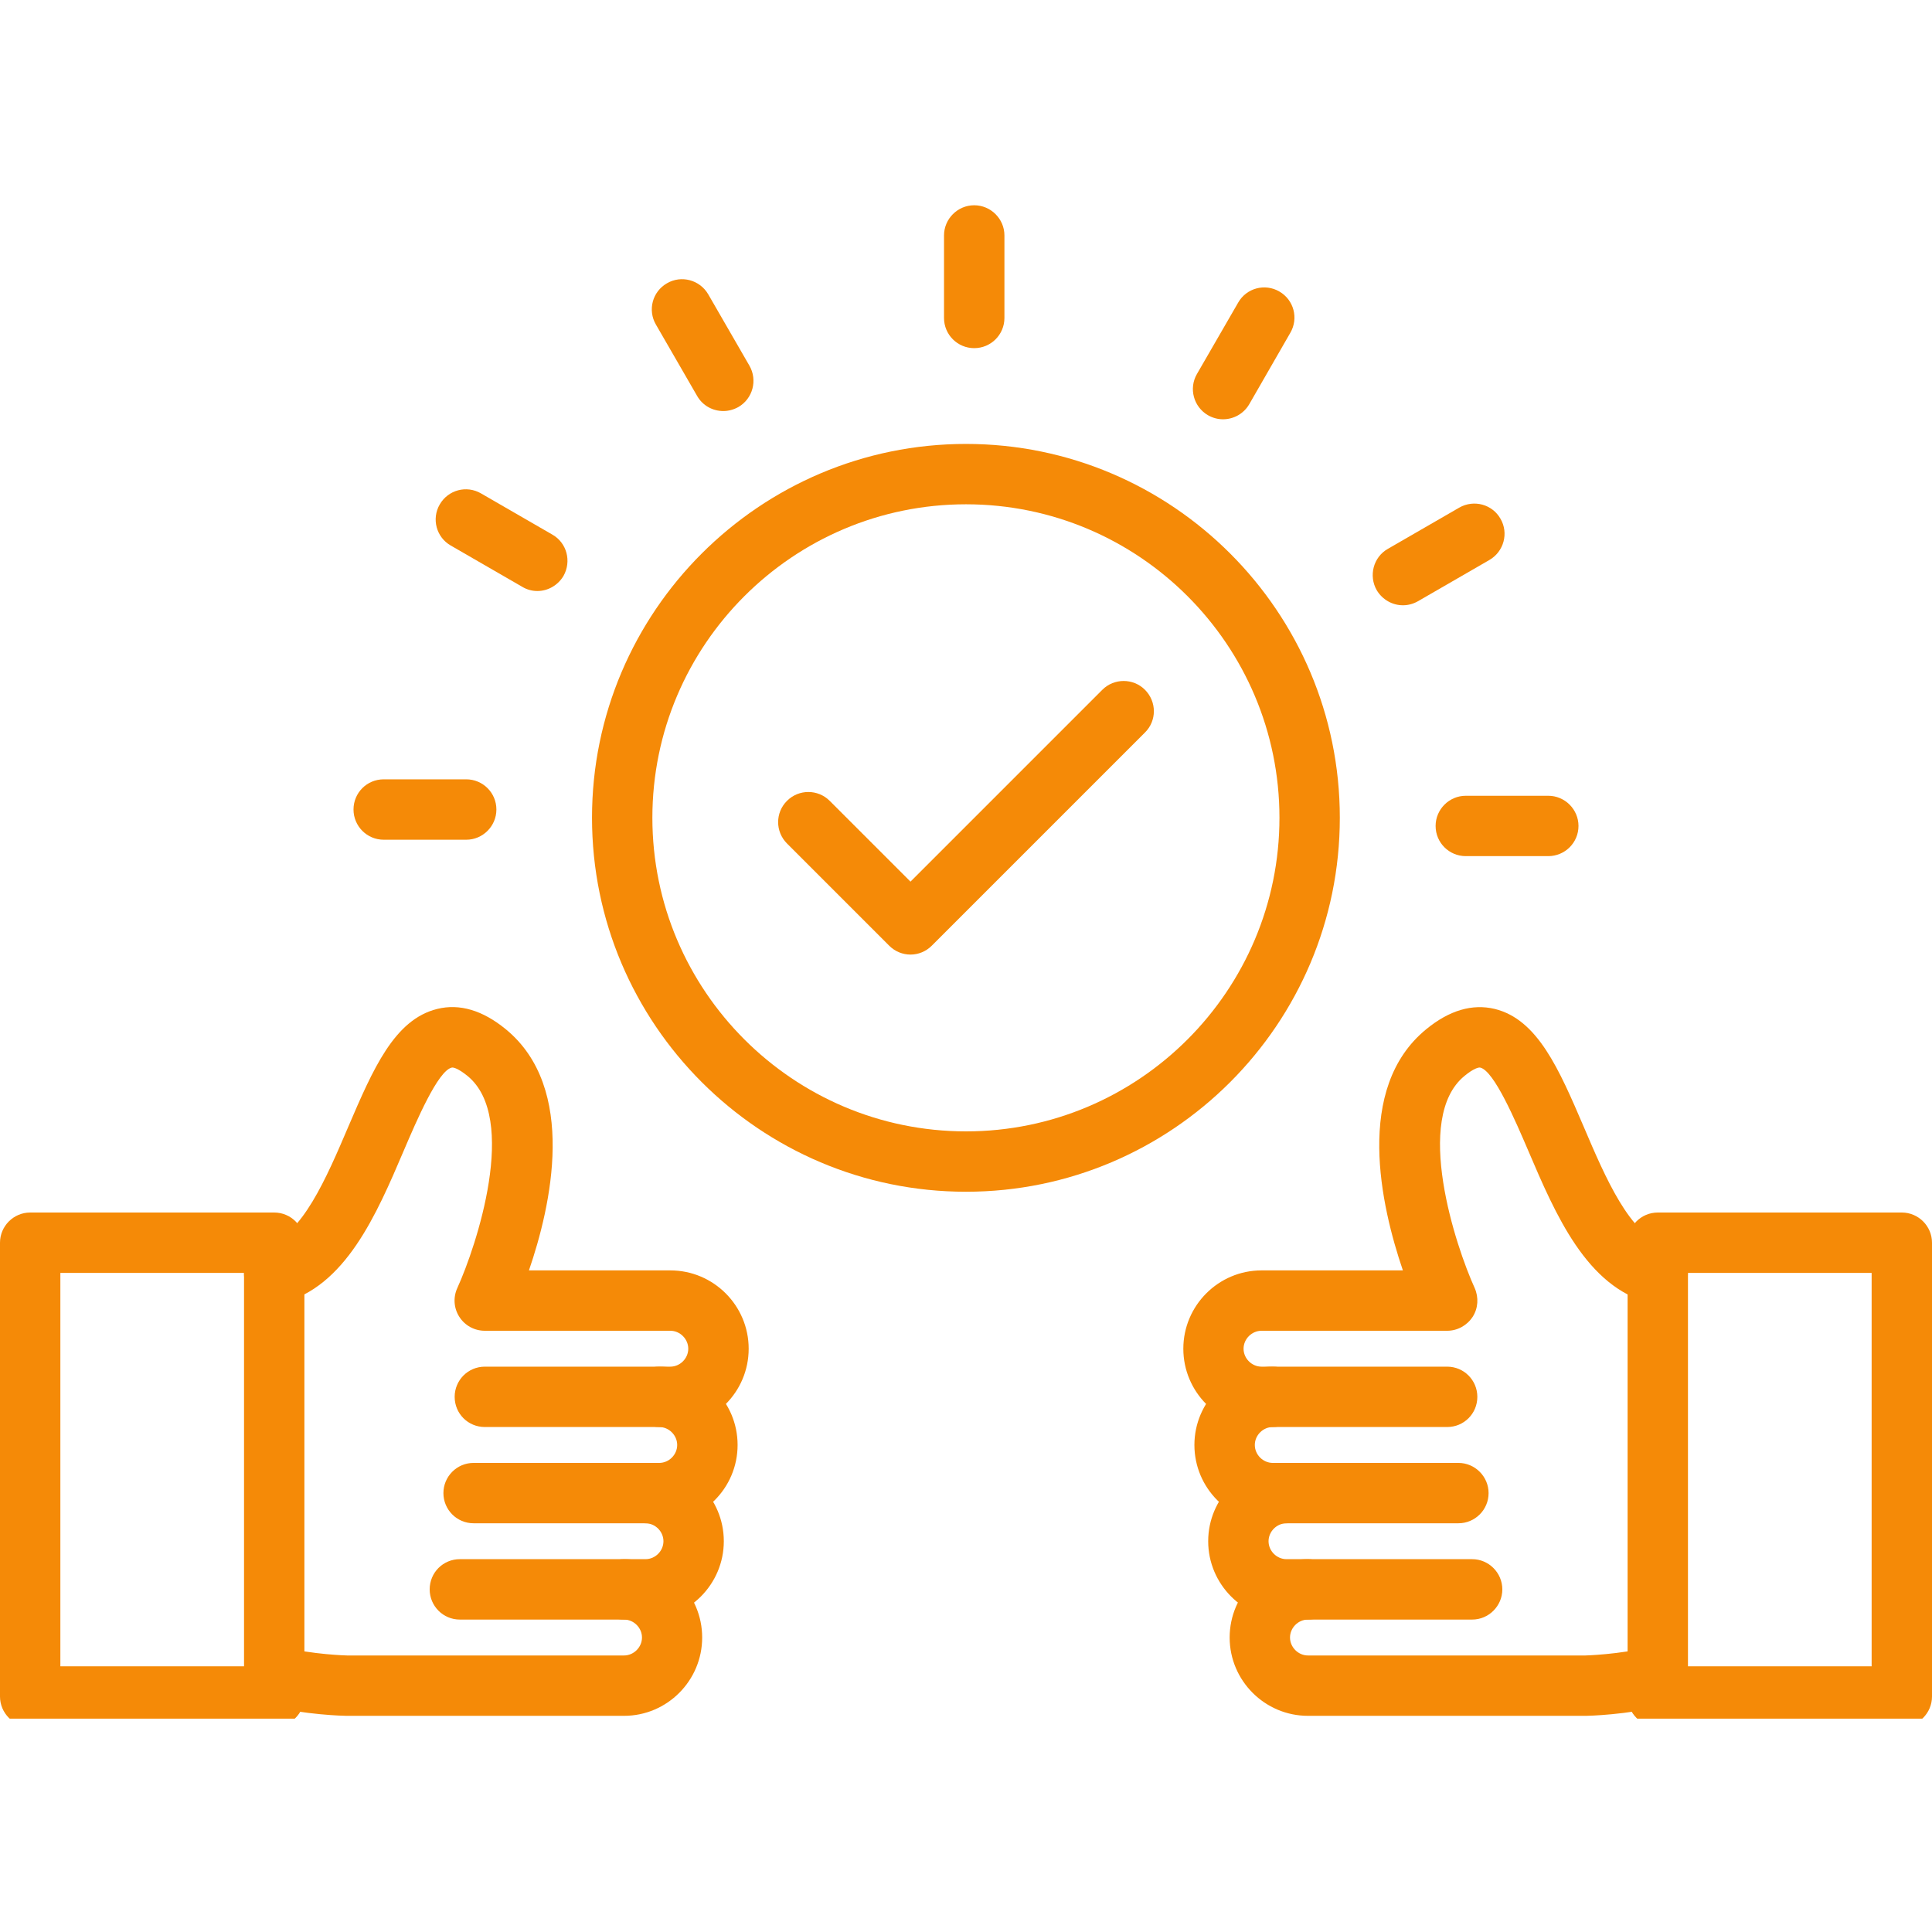 <?xml version="1.0" encoding="UTF-8"?>
<svg xmlns="http://www.w3.org/2000/svg" xmlns:xlink="http://www.w3.org/1999/xlink" width="60" zoomAndPan="magnify" viewBox="0 0 45 45" height="60" preserveAspectRatio="xMidYMid meet" version="1.0">
  <defs>
    <clipPath id="5868572001">
      <path d="M 0 28 L 8 28 L 8 40.031 L 0 40.031 Z M 0 28 " clip-rule="nonzero"></path>
    </clipPath>
    <clipPath id="5f41699460">
      <path d="M 37 28 L 45 28 L 45 40.031 L 37 40.031 Z M 37 28 " clip-rule="nonzero"></path>
    </clipPath>
    <clipPath id="5166ec2cf7">
      <path d="M 21 4.781 L 24 4.781 L 24 9 L 21 9 Z M 21 4.781 " clip-rule="nonzero"></path>
    </clipPath>
  </defs>
  <path fill="#f58a07" d="M 15.613 33.238 L 11.293 33.238 C 10.902 33.238 10.59 32.926 10.59 32.535 C 10.59 32.148 10.902 31.832 11.293 31.832 L 15.613 31.832 C 15.84 31.832 16.031 31.641 16.031 31.414 C 16.031 31.188 15.84 30.996 15.613 30.996 L 11.293 30.996 C 11.051 30.996 10.828 30.875 10.699 30.672 C 10.57 30.473 10.551 30.219 10.652 30 C 11.094 29.031 12.086 26.043 10.891 25.062 C 10.676 24.887 10.555 24.855 10.52 24.867 C 10.199 24.945 9.703 26.102 9.406 26.797 C 8.77 28.289 8.043 29.984 6.555 30.352 C 6.18 30.445 5.797 30.215 5.703 29.836 C 5.613 29.461 5.844 29.078 6.219 28.984 C 7.027 28.785 7.605 27.434 8.113 26.242 C 8.688 24.902 9.184 23.746 10.184 23.5 C 10.703 23.371 11.242 23.531 11.781 23.973 C 13.457 25.348 12.836 28.09 12.32 29.59 L 15.613 29.59 C 16.621 29.59 17.438 30.41 17.438 31.414 C 17.438 32.422 16.621 33.238 15.613 33.238 Z M 15.613 33.238 " fill-opacity="1" fill-rule="evenodd"></path>
  <path fill="#f58a07" d="M 15.355 35.48 L 11.031 35.48 C 10.641 35.48 10.328 35.164 10.328 34.777 C 10.328 34.391 10.641 34.074 11.031 34.074 L 15.355 34.074 C 15.582 34.074 15.773 33.883 15.773 33.656 C 15.773 33.43 15.582 33.238 15.355 33.238 C 14.965 33.238 14.652 32.922 14.652 32.535 C 14.652 32.145 14.965 31.832 15.355 31.832 C 16.359 31.832 17.18 32.648 17.18 33.656 C 17.18 34.664 16.359 35.48 15.355 35.48 Z M 15.355 35.48 " fill-opacity="1" fill-rule="evenodd"></path>
  <path fill="#f58a07" d="M 15.035 37.723 L 10.711 37.723 C 10.32 37.723 10.008 37.406 10.008 37.02 C 10.008 36.629 10.32 36.316 10.711 36.316 L 15.035 36.316 C 15.262 36.316 15.453 36.125 15.453 35.898 C 15.453 35.672 15.262 35.48 15.035 35.48 C 14.645 35.48 14.332 35.164 14.332 34.777 C 14.332 34.387 14.645 34.074 15.035 34.074 C 16.039 34.074 16.859 34.891 16.859 35.898 C 16.859 36.902 16.039 37.723 15.035 37.723 Z M 15.035 37.723 " fill-opacity="1" fill-rule="evenodd"></path>
  <path fill="#f58a07" d="M 14.535 39.965 L 8.07 39.965 C 8.016 39.965 7.109 39.945 6.219 39.723 C 5.84 39.629 5.613 39.246 5.707 38.871 C 5.797 38.492 6.18 38.262 6.559 38.359 C 7.289 38.539 8.074 38.559 8.082 38.559 L 14.535 38.559 C 14.762 38.559 14.953 38.367 14.953 38.141 C 14.953 37.914 14.762 37.723 14.535 37.723 C 14.145 37.723 13.832 37.406 13.832 37.02 C 13.832 36.629 14.145 36.316 14.535 36.316 C 15.539 36.316 16.355 37.133 16.355 38.141 C 16.355 39.145 15.539 39.965 14.535 39.965 Z M 14.535 39.965 " fill-opacity="1" fill-rule="evenodd"></path>
  <g clip-path="url(#5868572001)">
    <path fill="#f58a07" d="M 6.387 40.219 L 0.703 40.219 C 0.316 40.219 0 39.902 0 39.516 L 0 28.945 C 0 28.559 0.316 28.242 0.703 28.242 L 6.387 28.242 C 6.777 28.242 7.09 28.559 7.09 28.945 L 7.09 39.516 C 7.09 39.902 6.777 40.219 6.387 40.219 Z M 1.406 38.812 L 5.684 38.812 L 5.684 29.648 L 1.406 29.648 Z M 1.406 38.812 " fill-opacity="1" fill-rule="evenodd"></path>
  </g>
  <path fill="#f58a07" d="M 33.707 33.238 L 29.383 33.238 C 28.379 33.238 27.562 32.422 27.562 31.414 C 27.562 30.41 28.379 29.59 29.383 29.59 L 32.676 29.59 C 32.164 28.09 31.539 25.348 33.219 23.973 C 33.758 23.531 34.293 23.375 34.816 23.5 C 35.816 23.746 36.312 24.902 36.887 26.242 C 37.395 27.434 37.973 28.785 38.781 28.984 C 39.156 29.078 39.387 29.461 39.293 29.836 C 39.199 30.215 38.816 30.445 38.441 30.352 C 36.957 29.984 36.23 28.289 35.594 26.797 C 35.297 26.105 34.801 24.945 34.48 24.867 C 34.445 24.855 34.32 24.887 34.109 25.062 C 32.914 26.043 33.906 29.031 34.348 30 C 34.445 30.219 34.43 30.473 34.301 30.672 C 34.168 30.875 33.945 30.996 33.707 30.996 L 29.383 30.996 C 29.156 30.996 28.965 31.188 28.965 31.414 C 28.965 31.641 29.156 31.832 29.383 31.832 L 33.707 31.832 C 34.098 31.832 34.41 32.148 34.41 32.535 C 34.41 32.926 34.098 33.238 33.707 33.238 Z M 33.707 33.238 " fill-opacity="1" fill-rule="evenodd"></path>
  <path fill="#f58a07" d="M 33.969 35.48 L 29.645 35.48 C 28.641 35.48 27.82 34.664 27.82 33.656 C 27.82 32.652 28.641 31.832 29.645 31.832 C 30.035 31.832 30.348 32.148 30.348 32.535 C 30.348 32.926 30.035 33.238 29.645 33.238 C 29.418 33.238 29.227 33.43 29.227 33.656 C 29.227 33.883 29.418 34.074 29.645 34.074 L 33.969 34.074 C 34.355 34.074 34.672 34.391 34.672 34.777 C 34.672 35.168 34.355 35.48 33.969 35.48 Z M 33.969 35.48 " fill-opacity="1" fill-rule="evenodd"></path>
  <path fill="#f58a07" d="M 34.289 37.723 L 29.965 37.723 C 28.961 37.723 28.141 36.902 28.141 35.898 C 28.141 34.895 28.961 34.074 29.965 34.074 C 30.355 34.074 30.668 34.391 30.668 34.777 C 30.668 35.168 30.355 35.48 29.965 35.48 C 29.738 35.48 29.547 35.672 29.547 35.898 C 29.547 36.125 29.738 36.316 29.965 36.316 L 34.289 36.316 C 34.676 36.316 34.992 36.633 34.992 37.02 C 34.992 37.406 34.676 37.723 34.289 37.723 Z M 34.289 37.723 " fill-opacity="1" fill-rule="evenodd"></path>
  <path fill="#f58a07" d="M 34.789 39.965 L 30.465 39.965 C 29.461 39.965 28.641 39.145 28.641 38.141 C 28.641 37.133 29.461 36.316 30.465 36.316 C 30.855 36.316 31.168 36.633 31.168 37.02 C 31.168 37.406 30.855 37.723 30.465 37.723 C 30.238 37.723 30.047 37.914 30.047 38.141 C 30.047 38.367 30.238 38.559 30.465 38.559 L 36.93 38.559 C 36.926 38.559 37.711 38.539 38.441 38.359 C 38.82 38.266 39.199 38.496 39.293 38.871 C 39.387 39.25 39.16 39.629 38.781 39.723 C 37.891 39.945 36.98 39.965 36.945 39.965 Z M 34.789 39.965 " fill-opacity="1" fill-rule="evenodd"></path>
  <g clip-path="url(#5f41699460)">
    <path fill="#f58a07" d="M 44.297 40.219 L 38.613 40.219 C 38.223 40.219 37.91 39.902 37.91 39.516 L 37.91 28.945 C 37.91 28.559 38.223 28.242 38.613 28.242 L 44.297 28.242 C 44.684 28.242 45 28.559 45 28.945 L 45 39.516 C 45 39.902 44.684 40.219 44.297 40.219 Z M 39.316 38.812 L 43.594 38.812 L 43.594 29.648 L 39.316 29.648 Z M 39.316 38.812 " fill-opacity="1" fill-rule="evenodd"></path>
  </g>
  <path fill="#f58a07" d="M 22.5 27.758 C 17.699 27.758 13.789 23.852 13.789 19.047 C 13.789 14.246 17.699 10.34 22.5 10.34 C 27.301 10.34 31.207 14.246 31.207 19.047 C 31.207 23.852 27.301 27.758 22.5 27.758 Z M 22.5 11.746 C 18.473 11.746 15.195 15.02 15.195 19.047 C 15.195 23.074 18.473 26.352 22.5 26.352 C 26.527 26.352 29.801 23.074 29.801 19.047 C 29.801 15.02 26.527 11.746 22.5 11.746 Z M 22.5 11.746 " fill-opacity="1" fill-rule="evenodd"></path>
  <path fill="#f58a07" d="M 21.207 22.234 C 21.027 22.234 20.848 22.164 20.711 22.027 L 18.332 19.648 C 18.055 19.371 18.055 18.926 18.332 18.652 C 18.605 18.379 19.051 18.379 19.324 18.652 L 21.207 20.535 L 25.676 16.066 C 25.949 15.793 26.395 15.793 26.668 16.066 C 26.945 16.344 26.945 16.789 26.668 17.062 L 21.703 22.027 C 21.566 22.164 21.387 22.234 21.207 22.234 Z M 21.207 22.234 " fill-opacity="1" fill-rule="evenodd"></path>
  <g clip-path="url(#5166ec2cf7)">
    <path fill="#f58a07" d="M 22.691 8.109 C 22.305 8.109 21.988 7.797 21.988 7.406 L 21.988 5.484 C 21.988 5.098 22.305 4.781 22.691 4.781 C 23.078 4.781 23.395 5.098 23.395 5.484 L 23.395 7.406 C 23.395 7.793 23.082 8.109 22.691 8.109 Z M 22.691 8.109 " fill-opacity="1" fill-rule="evenodd"></path>
  </g>
  <path fill="#f58a07" d="M 28.484 9.766 C 28.367 9.766 28.246 9.734 28.137 9.672 C 27.801 9.477 27.684 9.047 27.879 8.711 L 28.84 7.047 C 29.031 6.711 29.461 6.594 29.797 6.789 C 30.137 6.984 30.25 7.414 30.055 7.75 L 29.098 9.414 C 28.965 9.641 28.73 9.766 28.484 9.766 Z M 28.484 9.766 " fill-opacity="1" fill-rule="evenodd"></path>
  <path fill="#f58a07" d="M 32.676 14.098 C 32.434 14.098 32.199 13.969 32.066 13.746 C 31.875 13.41 31.988 12.977 32.324 12.785 L 33.988 11.824 C 34.328 11.629 34.758 11.746 34.949 12.082 C 35.145 12.418 35.027 12.848 34.691 13.043 L 33.027 14.004 C 32.918 14.066 32.797 14.098 32.68 14.098 Z M 32.676 14.098 " fill-opacity="1" fill-rule="evenodd"></path>
  <path fill="#f58a07" d="M 36.062 19.941 L 34.141 19.941 C 33.754 19.941 33.438 19.629 33.438 19.238 C 33.438 18.852 33.754 18.535 34.141 18.535 L 36.062 18.535 C 36.449 18.535 36.766 18.852 36.766 19.238 C 36.766 19.629 36.449 19.941 36.062 19.941 Z M 36.062 19.941 " fill-opacity="1" fill-rule="evenodd"></path>
  <path fill="#f58a07" d="M 10.859 19.559 L 8.938 19.559 C 8.547 19.559 8.234 19.242 8.234 18.855 C 8.234 18.465 8.547 18.152 8.938 18.152 L 10.859 18.152 C 11.246 18.152 11.562 18.465 11.562 18.855 C 11.562 19.242 11.246 19.559 10.859 19.559 Z M 10.859 19.559 " fill-opacity="1" fill-rule="evenodd"></path>
  <path fill="#f58a07" d="M 12.516 13.766 C 12.395 13.766 12.273 13.734 12.164 13.668 L 10.5 12.707 C 10.164 12.516 10.047 12.086 10.242 11.75 C 10.438 11.41 10.867 11.297 11.203 11.492 L 12.867 12.453 C 13.203 12.645 13.316 13.074 13.125 13.414 C 12.992 13.637 12.758 13.766 12.516 13.766 Z M 12.516 13.766 " fill-opacity="1" fill-rule="evenodd"></path>
  <path fill="#f58a07" d="M 16.848 9.574 C 16.602 9.574 16.367 9.449 16.238 9.223 L 15.277 7.559 C 15.082 7.223 15.195 6.793 15.535 6.598 C 15.871 6.402 16.301 6.52 16.496 6.855 L 17.457 8.52 C 17.648 8.855 17.535 9.285 17.199 9.48 C 17.086 9.543 16.965 9.574 16.848 9.574 Z M 16.848 9.574 " fill-opacity="1" fill-rule="evenodd"></path>
</svg>
